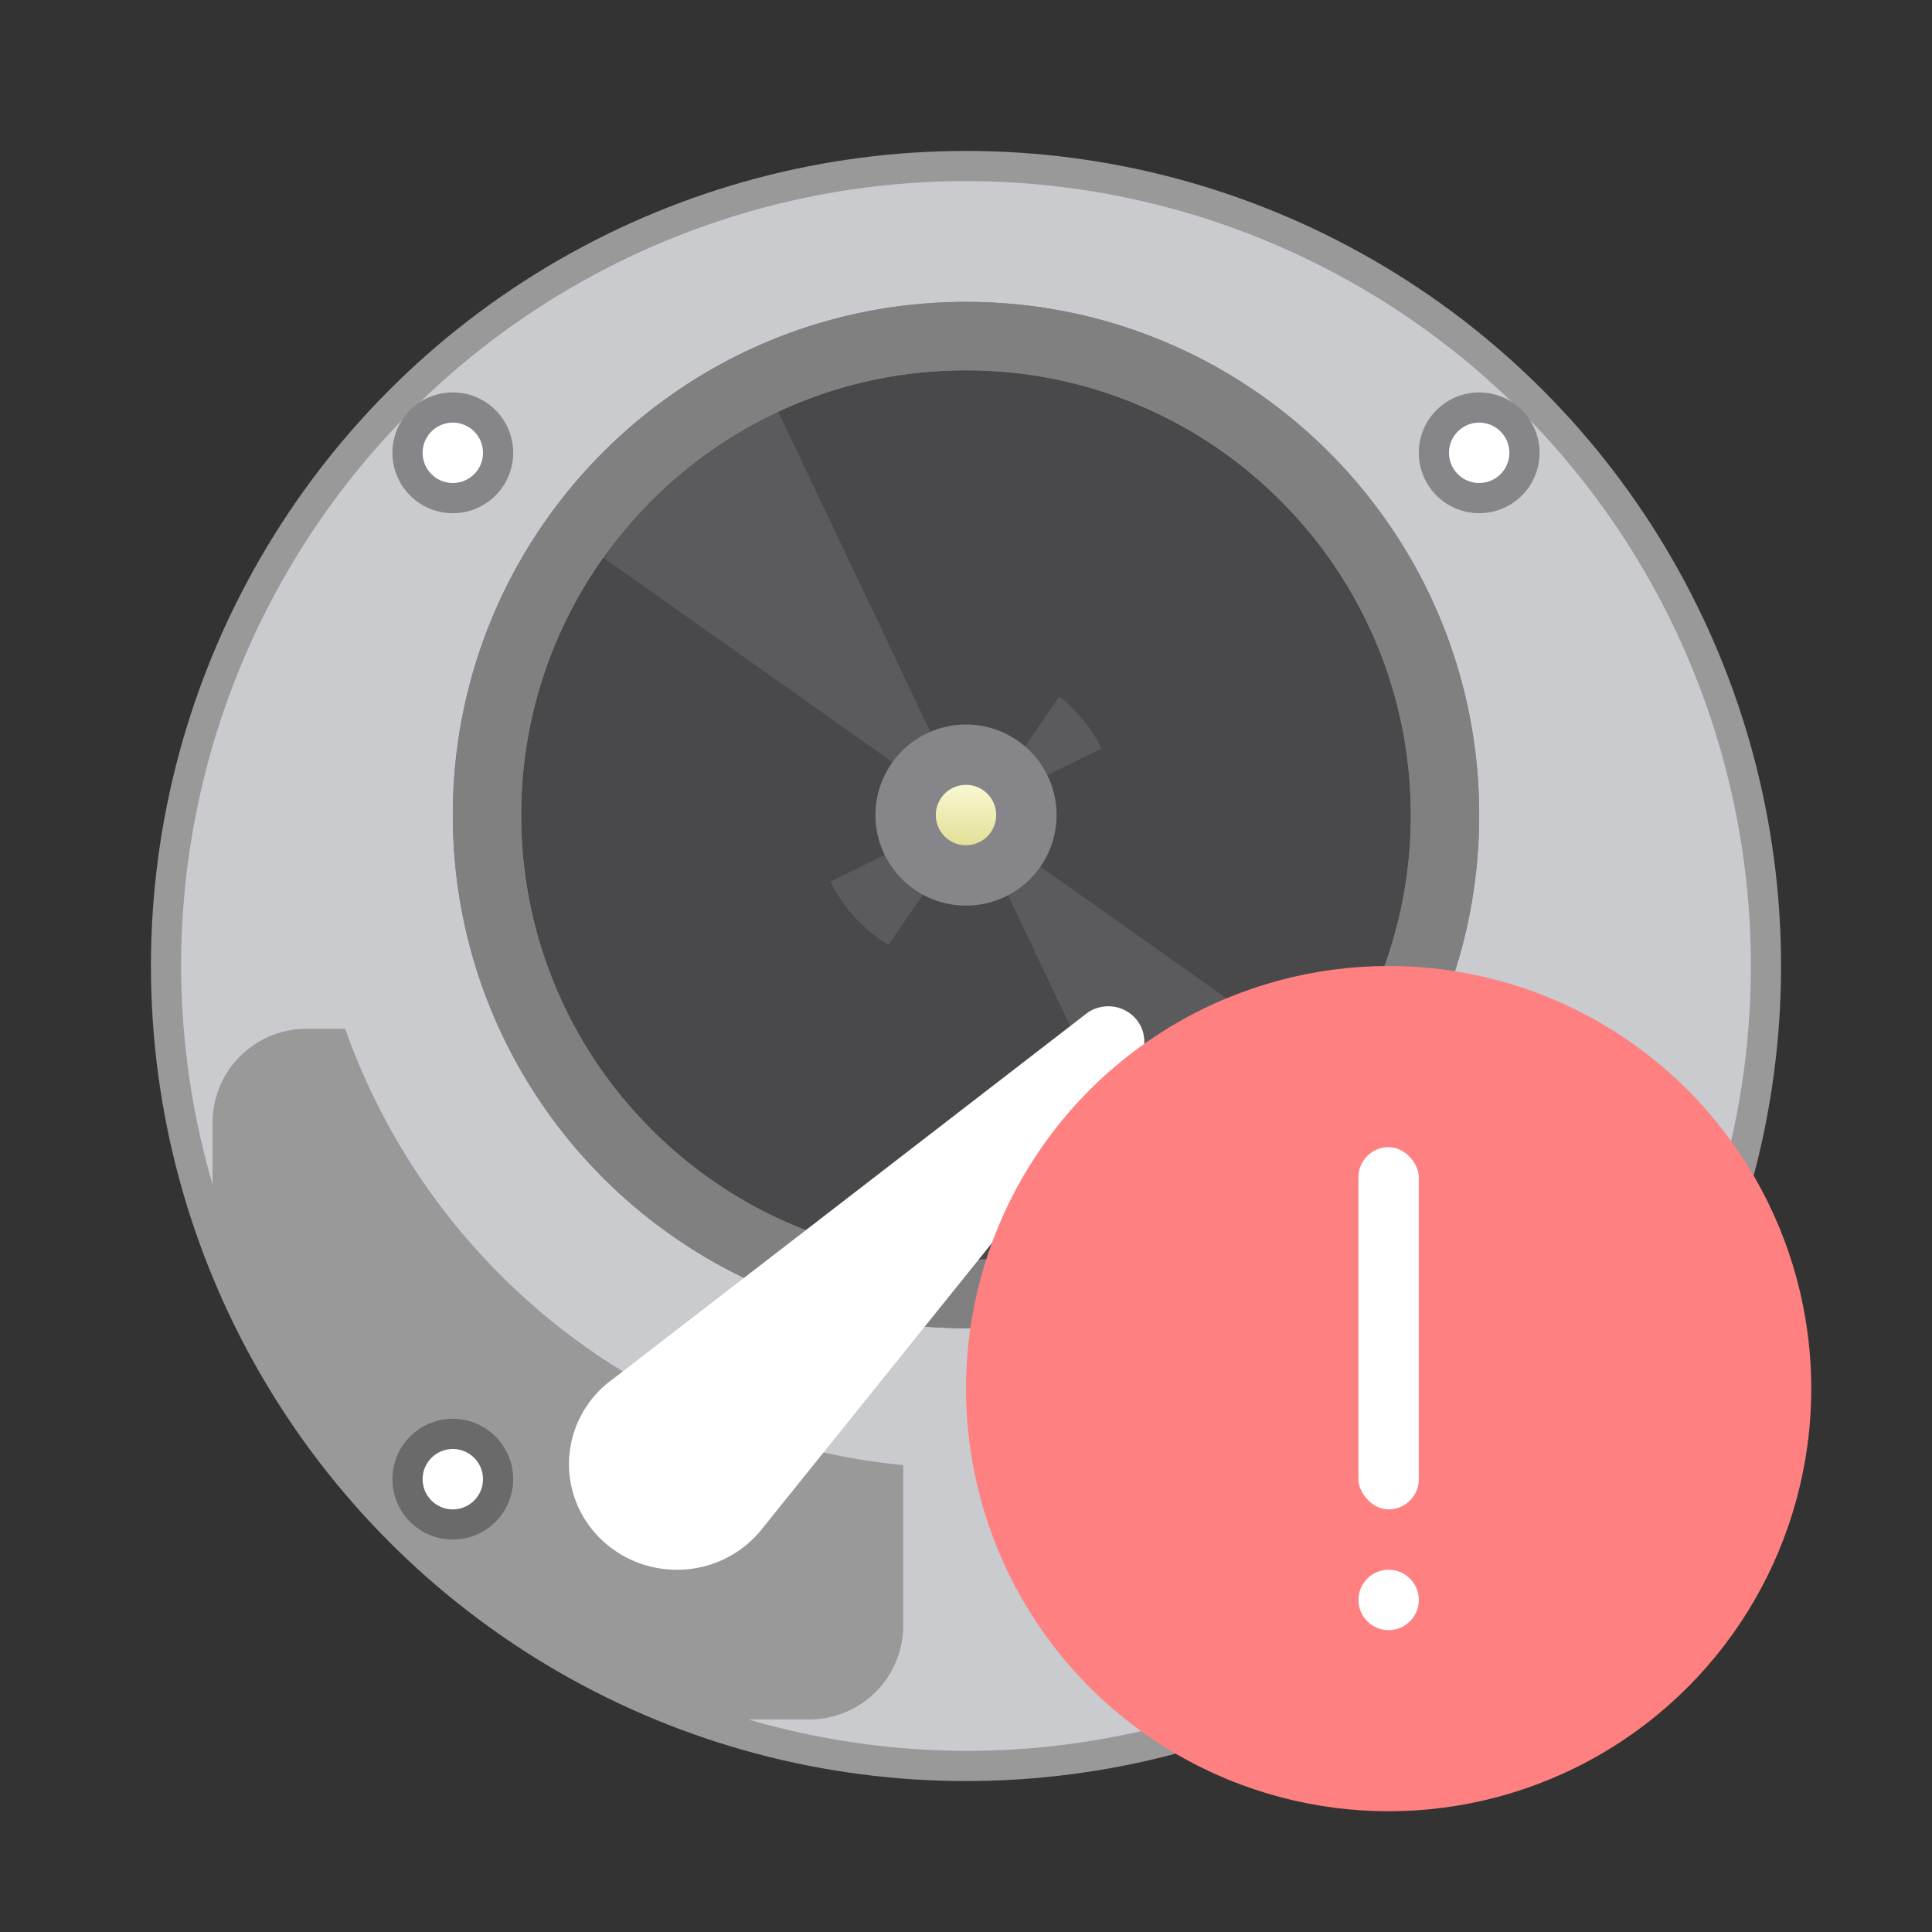 <svg width="64" height="64" xmlns="http://www.w3.org/2000/svg" xmlns:xlink="http://www.w3.org/1999/xlink"><rect width="100%" height="100%" fill="#333333" stroke="none"/><defs><linearGradient id="a"><stop offset="0"/><stop stop-color="#313131" offset="1"/></linearGradient><linearGradient id="b" x1="5" x2="5" y1="6" y2="4" gradientTransform="translate(27 22)" gradientUnits="userSpaceOnUse"><stop stop-color="#E2E096" offset="0"/><stop stop-color="#F9F8D2" offset="1"/></linearGradient></defs><path d="M48 27.122C48 35.837 40.837 43 32 43s-16-7.163-16-15.878C16 18.164 23.163 11 32 11s16 7.164 16 16.122" fill="#49494c" fill-rule="evenodd"/><circle cx="32" cy="32" r="27" fill="#999" style="paint-order:stroke fill markers"/><path d="M32 6A26 26 0 0 0 6 32a26 26 0 0 0 1.04 7.236V37.2a3.113 3.113 0 0 1 3.12-3.12h1.274A21.84 21.84 0 0 0 29.92 48.534v5.306a3.113 3.113 0 0 1-3.12 3.12h-2.007A26 26 0 0 0 32 58a26 26 0 0 0 26-26A26 26 0 0 0 32 6z" fill="#cacbcf" style="paint-order:stroke fill markers"/><path d="M51 15a2 2 0 1 1-4 0 2 2 0 0 1 4 0z" fill="#85858a"/><path d="M50 15a1 1 0 1 0-2 0 1 1 0 0 0 2 0z" fill="#fff"/><path d="M17 15a2 2 0 1 1-4 0 2 2 0 0 1 4 0z" fill="#85858a"/><path d="M16 15a1 1 0 1 0-2 0 1 1 0 0 0 2 0z" fill="#fff"/><path d="M48 27.122C48 35.837 40.837 43 32 43s-16-7.163-16-15.878C16 18.164 23.163 11 32 11s16 7.164 16 16.122" fill="#49494c" fill-rule="evenodd"/><path d="M32 10c-9.388 0-17 7.61-17 17 0 9.388 7.612 17 17 17s17-7.612 17-17c0-9.39-7.612-17-17-17zm10.417 27.418a14.714 14.714 0 0 1-4.683 3.159A14.646 14.646 0 0 1 32 41.732c-1.99 0-3.92-.388-5.734-1.155a14.714 14.714 0 0 1-4.683-3.16A14.67 14.67 0 0 1 17.266 27a14.676 14.676 0 0 1 4.316-10.417 14.658 14.658 0 0 1 4.684-3.16A14.632 14.632 0 0 1 32 12.268c1.99 0 3.92.39 5.734 1.157a14.655 14.655 0 0 1 4.683 3.158A14.676 14.676 0 0 1 46.734 27a14.673 14.673 0 0 1-4.316 10.418z" fill="gray"/><g transform="matrix(-1 0 0 1 44 46)" fill="#949496" fill-rule="evenodd"><rect width="1" height="7" rx=".5"/><rect x="2" width="1" height="7" rx=".5"/><rect x="4" width="1" height="7" rx=".5"/><rect x="6" width="1" height="7" rx=".5"/><rect x="8" width="1" height="7" rx=".5"/></g><path d="M17 49a2 2 0 1 1-4 0 2 2 0 0 1 4 0z" fill="#6a6a6a"/><path d="M16 49a1 1 0 1 0-2 0 1 1 0 0 0 2 0z" fill="#fff"/><circle cx="32" cy="27" r="2" fill="#fff" style="paint-order:markers stroke fill"/><g fill-rule="evenodd"><path d="M18.292 17.277 25 12l14.387 30.27 6.486-5.495Z" fill="#fff" opacity=".1"/><use transform="translate(27 22)" width="100%" height="100%" fill="#1a1a1a" xlink:href="#a"/><path d="M29.432 31.297a5.023 5.023 0 0 1-1.922-2.094l8.979-4.408a5.02 5.02 0 0 0-1.399-1.722l-5.657 8.223z" fill="#fff" opacity=".1"/><path d="M32 30a3 3 0 1 1 0-6 3 3 0 0 1 0 6z" fill="#85858a"/><path d="M33 27a1 1 0 1 1-2 0 1 1 0 0 1 2 0" fill="url(#b)"/></g><path d="M32 10c-9.388 0-17 7.61-17 17 0 9.388 7.612 17 17 17s17-7.612 17-17c0-9.39-7.612-17-17-17zm10.417 27.418a14.714 14.714 0 0 1-4.683 3.159A14.646 14.646 0 0 1 32 41.732c-1.99 0-3.92-.388-5.734-1.155a14.714 14.714 0 0 1-4.683-3.16A14.67 14.67 0 0 1 17.266 27a14.676 14.676 0 0 1 4.316-10.417 14.658 14.658 0 0 1 4.684-3.16A14.632 14.632 0 0 1 32 12.268c1.99 0 3.92.39 5.734 1.157a14.655 14.655 0 0 1 4.683 3.158A14.676 14.676 0 0 1 46.734 27a14.673 14.673 0 0 1-4.316 10.418z" fill="gray"/><path d="m25.298 50.578 12.326-15.323c.176-.205.282-.468.282-.755 0-.643-.533-1.165-1.191-1.165-.293 0-.562.102-.77.276L20.301 45.685a3.47 3.47 0 0 0-1.452 2.815c0 1.935 1.6 3.5 3.574 3.5a3.59 3.59 0 0 0 2.875-1.422z" fill="#fff"/><g transform="translate(-2 -2)" stroke-linecap="square"><circle cx="48" cy="48" r="14" fill="#ff8080" style="paint-order:stroke fill markers"/><rect x="47" y="40" width="2" height="12" rx="1" ry="1" fill="#fff" style="paint-order:stroke fill markers"/><circle cx="48" cy="55" r="1" fill="#fff" style="paint-order:stroke fill markers"/></g></svg>